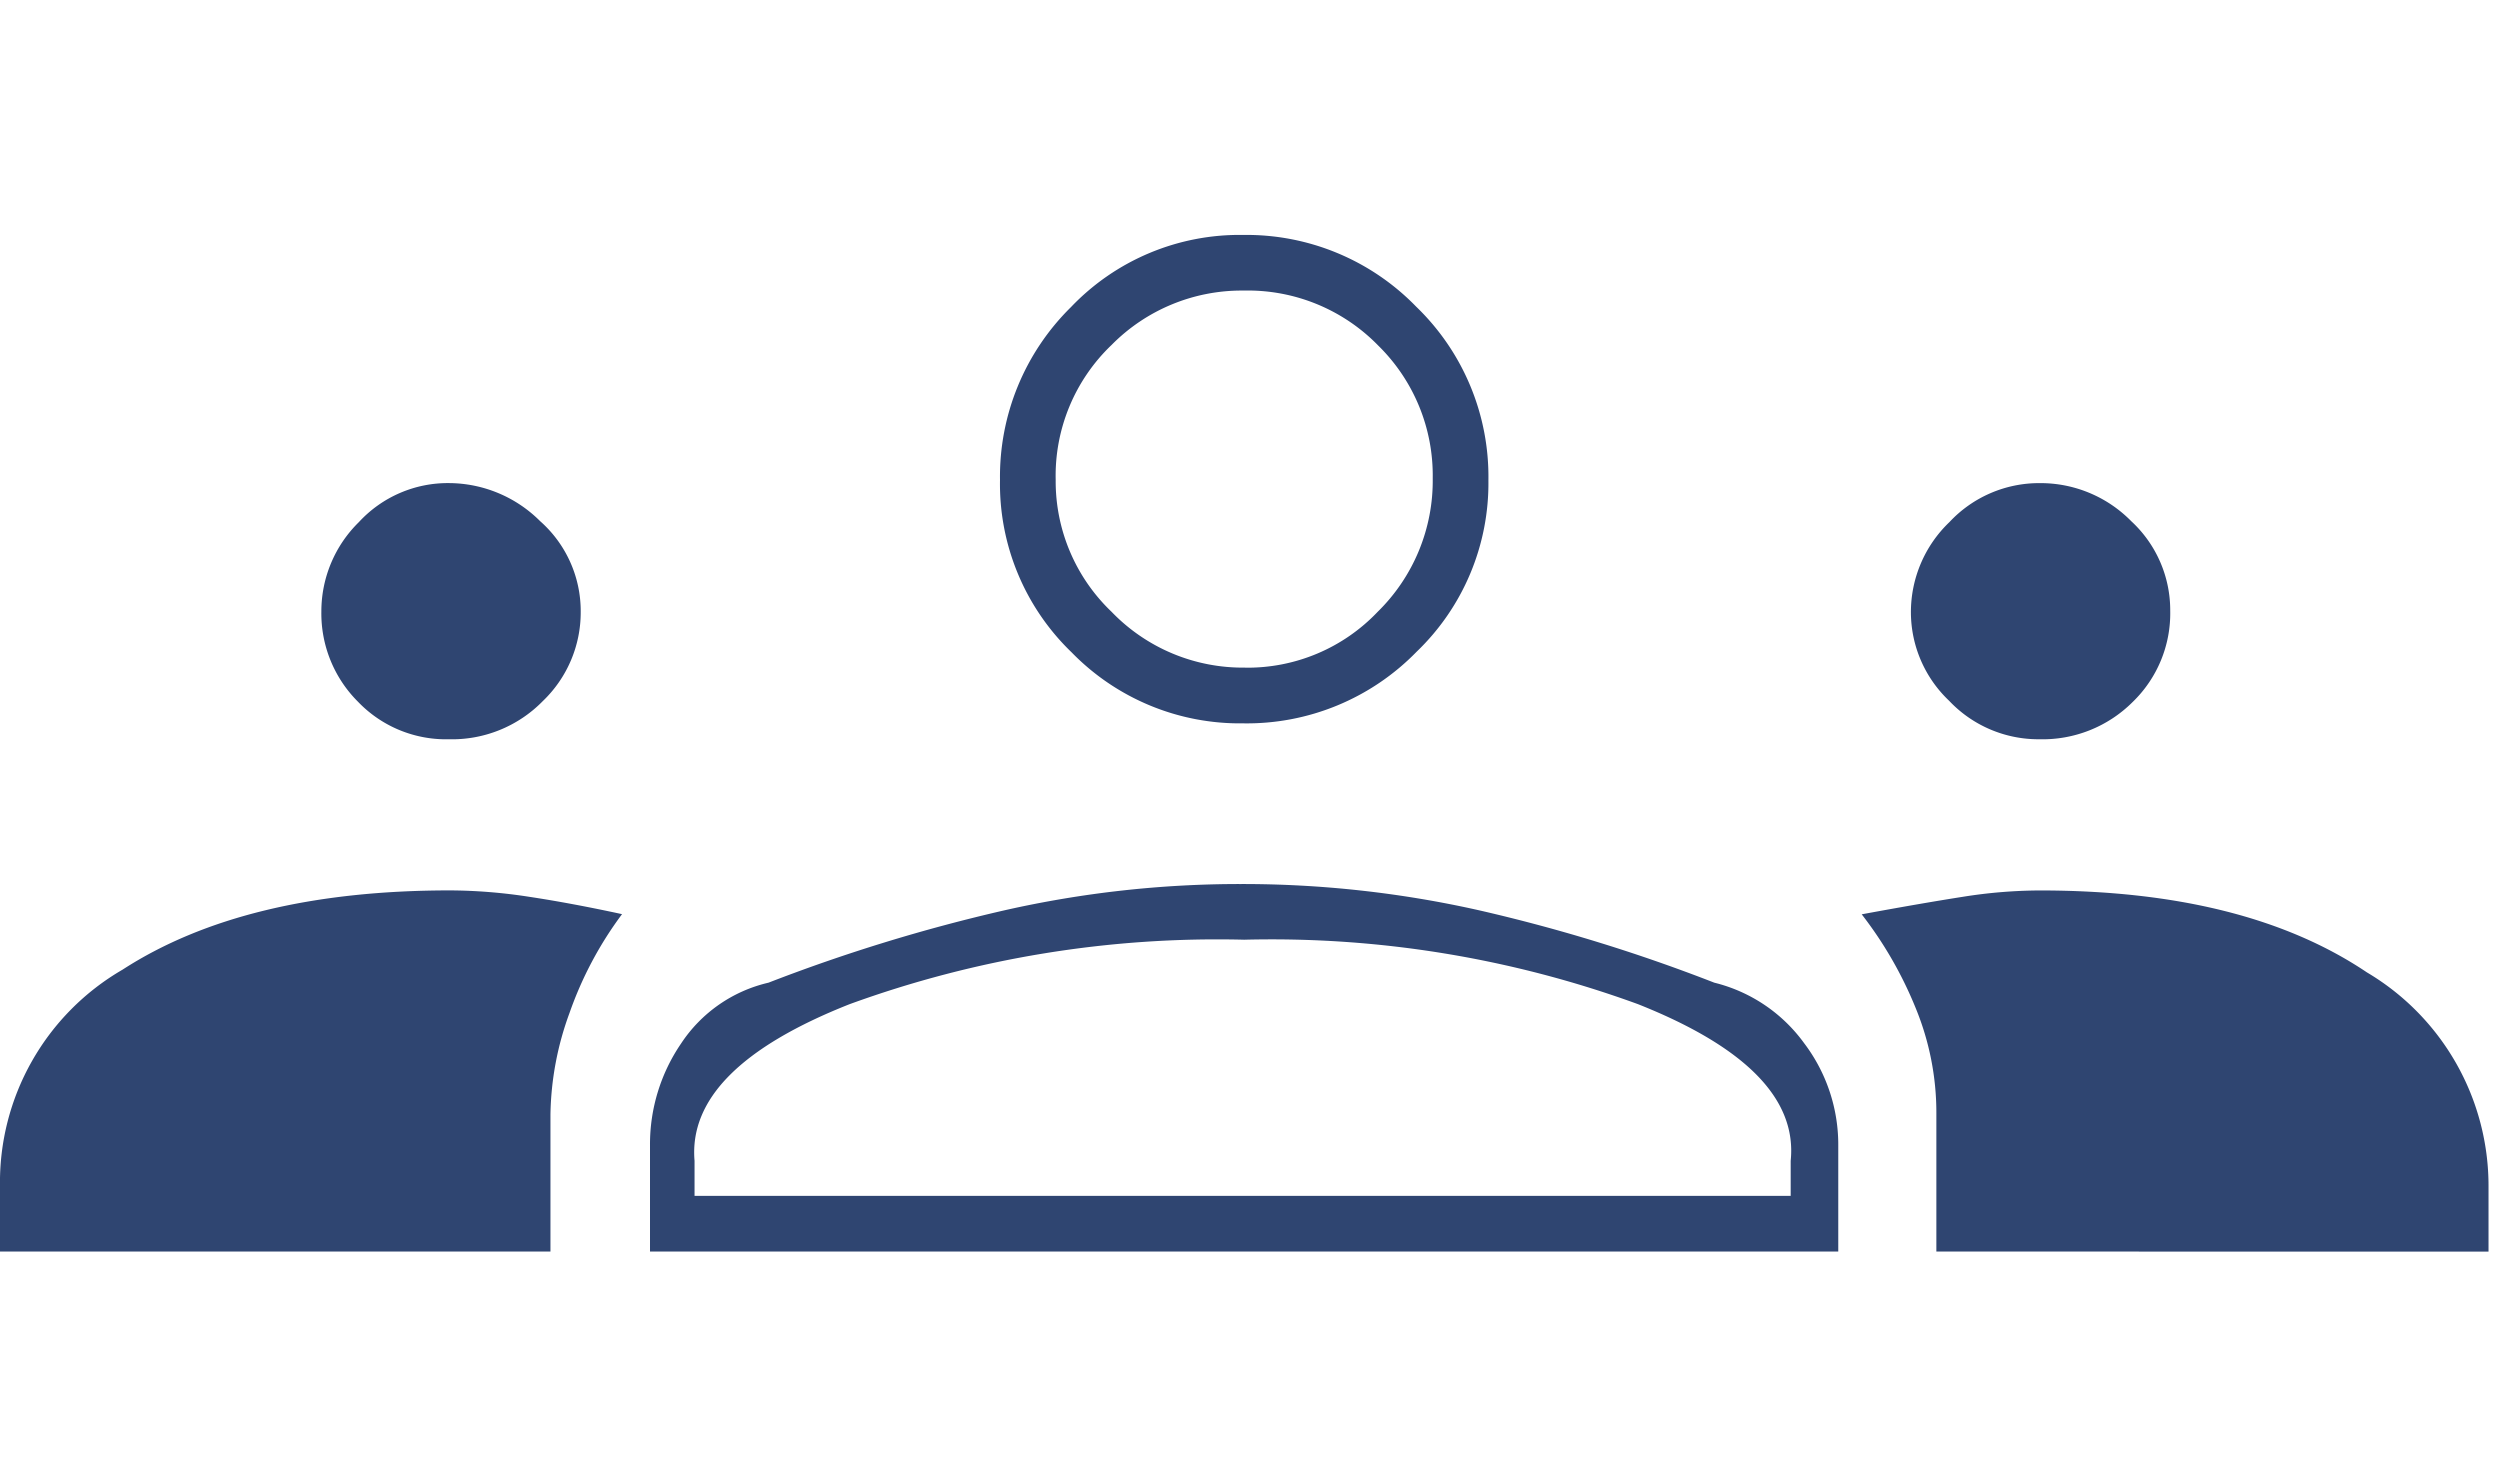 <svg xmlns="http://www.w3.org/2000/svg" xmlns:xlink="http://www.w3.org/1999/xlink" width="88" height="52" viewBox="0 0 88 52"><defs><clipPath id="a"><rect width="88" height="52" transform="translate(1011 403)" fill="none"/></clipPath></defs><g transform="translate(-1011 -403)" clip-path="url(#a)"><path d="M57.5-547.216v-2.294a8.656,8.656,0,0,1,4.312-7.627q4.312-2.791,11.536-2.791a18.659,18.659,0,0,1,2.771.224q1.485.224,3.277.612a12.983,12.983,0,0,0-1.848,3.475,10.791,10.791,0,0,0-.672,3.584v4.817Zm22.88,0v-3.77a6.286,6.286,0,0,1,1.092-3.549,5.055,5.055,0,0,1,3.08-2.145,60.346,60.346,0,0,1,8.31-2.548,37.522,37.522,0,0,1,8.309-.924,37.886,37.886,0,0,1,8.39.924,59.234,59.234,0,0,1,8.282,2.548,5.542,5.542,0,0,1,3.164,2.132,5.909,5.909,0,0,1,1.2,3.594v3.737Zm45.28,0V-552.1a9.681,9.681,0,0,0-.728-3.686,13.876,13.876,0,0,0-1.9-3.3q2.128-.392,3.556-.616a17.548,17.548,0,0,1,2.716-.224q7.224,0,11.508,2.882a8.735,8.735,0,0,1,4.284,7.537v2.294Zm-43.712-1.96h38.584v-1.232q.336-3.248-5.376-5.516a37.611,37.611,0,0,0-13.86-2.268,37.837,37.837,0,0,0-13.888,2.268q-5.74,2.268-5.46,5.516ZM73.3-565.248a4.289,4.289,0,0,1-3.2-1.322,4.391,4.391,0,0,1-1.288-3.179,4.4,4.4,0,0,1,1.322-3.144,4.256,4.256,0,0,1,3.179-1.372,4.565,4.565,0,0,1,3.2,1.34,4.226,4.226,0,0,1,1.428,3.191,4.32,4.32,0,0,1-1.334,3.142A4.469,4.469,0,0,1,73.3-565.248Zm55.983,0a4.322,4.322,0,0,1-3.175-1.356,4.3,4.3,0,0,1-1.344-3.11,4.386,4.386,0,0,1,1.356-3.178,4.317,4.317,0,0,1,3.165-1.372,4.478,4.478,0,0,1,3.235,1.34,4.267,4.267,0,0,1,1.372,3.157,4.339,4.339,0,0,1-1.325,3.21A4.487,4.487,0,0,1,129.284-565.248Zm-28.031-.56a8.265,8.265,0,0,1-6.032-2.5,8.23,8.23,0,0,1-2.52-6.069,8.37,8.37,0,0,1,2.5-6.085A8.2,8.2,0,0,1,101.268-583a8.322,8.322,0,0,1,6.085,2.528,8.31,8.31,0,0,1,2.539,6.112,8.218,8.218,0,0,1-2.528,6.032A8.342,8.342,0,0,1,101.253-565.808Zm.072-1.96a6.32,6.32,0,0,0,4.67-1.966,6.458,6.458,0,0,0,1.938-4.7,6.4,6.4,0,0,0-1.916-4.67,6.409,6.409,0,0,0-4.748-1.938,6.429,6.429,0,0,0-4.642,1.916,6.363,6.363,0,0,0-1.966,4.748,6.348,6.348,0,0,0,1.966,4.642,6.412,6.412,0,0,0,4.7,1.966ZM101.156-549.176ZM101.268-574.376Z" transform="translate(953.5 994.27)" fill="#2f4571"/></g></svg>